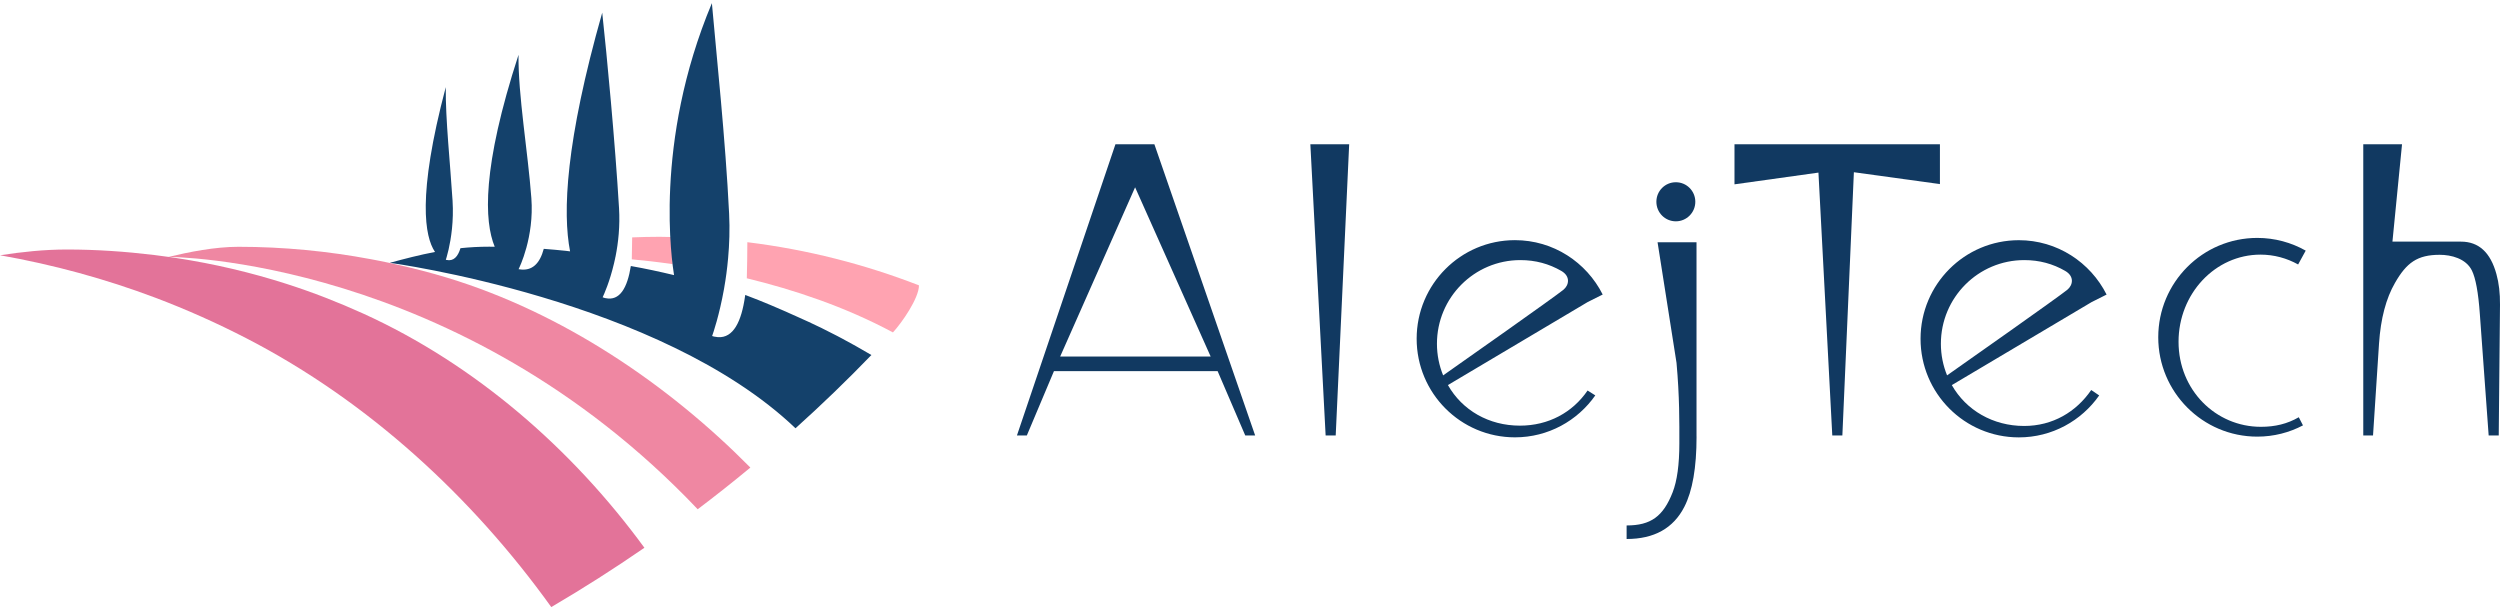 <svg width="127" height="31" viewBox="0 0 127 31" fill="none" xmlns="http://www.w3.org/2000/svg">
<path d="M34.172 13.419C33.376 13.304 32.668 13.225 32.095 13.175C32.102 13.114 32.107 12.121 32.114 12.059C32.574 12.041 33.036 12.029 33.501 12.029C33.705 12.029 33.907 12.036 34.109 12.04L34.174 13.421L34.172 13.419Z" fill="#FFA3B1"/>
<path d="M37.974 12.305H37.965C37.964 12.62 37.953 13.852 37.938 14.139H37.946C40.299 14.709 42.918 15.575 45.361 16.887C45.807 16.405 46.684 15.148 46.684 14.496C43.928 13.426 41.01 12.679 37.976 12.305H37.974Z" fill="#FFA3B1"/>
<path d="M8.555 13.05C8.312 13.015 8.068 12.982 7.824 12.953C6.373 12.778 4.897 12.675 3.398 12.675C2.252 12.675 1.119 12.795 0.002 12.967C2.724 13.448 5.357 14.169 7.875 15.118C9.473 15.721 11.022 16.414 12.523 17.188C18.7 20.376 23.985 25.243 28.005 30.84C29.621 29.891 31.2 28.886 32.736 27.826C29.081 22.828 24.165 18.526 18.451 15.929C17.187 15.355 15.887 14.848 14.551 14.42C12.747 13.841 10.883 13.403 8.968 13.11H8.976" fill="#E37399"/>
<path d="M19.807 13.36C19.484 13.29 19.16 13.226 18.834 13.166C16.654 12.759 14.408 12.537 12.11 12.537C10.916 12.537 9.588 12.804 8.555 13.051C8.555 13.051 23.264 13.041 35.443 25.87C36.351 25.184 37.243 24.478 38.118 23.752C33.939 19.523 28.582 15.892 22.736 14.113C21.887 13.855 21.023 13.632 20.148 13.438" fill="#EF87A2"/>
<path d="M34.238 13.975C33.515 13.802 32.787 13.644 32.046 13.514C31.87 14.633 31.48 15.3 30.762 15.146C30.762 15.146 30.704 15.142 30.614 15.102C30.69 14.941 30.973 14.311 31.192 13.38C31.212 13.297 31.231 13.211 31.25 13.122V13.112C31.259 13.083 31.264 13.053 31.271 13.024C31.41 12.322 31.501 11.487 31.447 10.578C31.25 7.248 30.826 2.786 30.593 0.643C28.727 7.212 28.578 10.803 28.96 12.769C28.89 12.76 28.819 12.752 28.749 12.743C28.376 12.703 28 12.67 27.623 12.641C27.43 13.368 27.047 13.788 26.384 13.68C26.384 13.68 26.369 13.68 26.344 13.675C26.358 13.646 26.561 13.24 26.74 12.584C26.916 11.939 27.068 11.057 26.993 10.063C26.817 7.699 26.315 4.825 26.341 2.784C24.468 8.539 24.602 11.253 25.132 12.535C25.038 12.535 24.943 12.532 24.849 12.532C24.337 12.532 23.854 12.559 23.392 12.608C23.26 13.043 23.039 13.28 22.69 13.206C22.69 13.206 22.674 13.206 22.648 13.197C22.655 13.174 22.716 12.991 22.788 12.677C22.91 12.142 23.056 11.245 22.99 10.195C22.875 8.353 22.626 6.039 22.645 4.426C21.169 10.001 21.596 12.036 22.085 12.778C22.091 12.786 22.096 12.792 22.101 12.799C21.31 12.949 20.559 13.145 19.803 13.351C19.803 13.351 33.536 15.193 40.411 21.756C41.74 20.561 43.026 19.321 44.267 18.035C44.016 17.886 43.762 17.739 43.507 17.597C43.462 17.571 43.417 17.547 43.371 17.521C43.159 17.403 42.944 17.287 42.73 17.172C42.657 17.134 42.584 17.095 42.51 17.056C42.265 16.928 42.019 16.802 41.77 16.681C41.759 16.675 41.749 16.67 41.739 16.665C41.312 16.455 40.879 16.258 40.442 16.064C39.602 15.684 38.746 15.317 37.865 14.986L37.858 14.983C37.856 14.998 37.854 15.016 37.851 15.031C37.668 16.346 37.25 17.176 36.476 17.128C36.42 17.124 36.364 17.115 36.305 17.103C36.305 17.103 36.255 17.098 36.176 17.07C36.232 16.913 36.54 16.015 36.779 14.685C36.782 14.661 36.788 14.638 36.791 14.612C36.831 14.387 36.868 14.148 36.901 13.9C36.934 13.649 36.964 13.387 36.988 13.116C37.051 12.412 37.079 11.648 37.039 10.85C36.856 7.104 36.394 2.779 36.164 0.16C33.179 7.278 34.148 13.367 34.24 13.966L34.238 13.975Z" fill="#14416B"/>
<path d="M63.761 22.12H63.258L61.855 18.853H53.541L52.164 22.12H51.661L56.664 7.33H58.643L63.761 22.12ZM61.502 18.113L57.663 9.515L53.856 18.113H61.502Z" fill="#113961"/>
<path d="M68.538 7.33L67.854 22.12H67.342L66.566 7.33H68.536H68.538Z" fill="#113961"/>
<path d="M80.648 19.841C79.885 20.954 78.661 21.623 77.213 21.623C75.634 21.623 74.283 20.845 73.554 19.561L80.651 15.346L81.417 14.962C80.594 13.326 78.91 12.2 76.959 12.2C74.203 12.2 71.966 14.441 71.966 17.208C71.966 19.975 74.201 22.217 76.959 22.217C78.649 22.217 80.139 21.373 81.041 20.086L80.651 19.839L80.648 19.841ZM73.312 19.07C73.11 18.575 72.997 18.033 72.997 17.463C72.997 15.115 74.894 13.213 77.234 13.213C78.005 13.213 78.689 13.402 79.314 13.762C79.788 14.036 79.713 14.484 79.417 14.724C78.952 15.101 74.229 18.427 73.315 19.068L73.312 19.07Z" fill="#113961"/>
<path d="M86.185 22.184C86.185 23.753 85.978 24.942 85.564 25.748C85.007 26.837 84.03 27.381 82.632 27.381V26.693C83.861 26.693 84.491 26.235 84.97 25.01C85.198 24.425 85.311 23.596 85.311 22.518C85.311 21.441 85.325 20.18 85.167 18.431L84.204 12.306H86.183V22.184H86.185Z" fill="#113961"/>
<path d="M86.122 10.25C86.122 10.797 85.68 11.243 85.133 11.243C84.585 11.243 84.144 10.8 84.144 10.25C84.144 9.701 84.585 9.258 85.133 9.258C85.68 9.258 86.122 9.701 86.122 10.25Z" fill="#113961"/>
<path d="M98.55 9.352L94.177 8.749L93.592 22.122H93.08L92.377 8.768L88.112 9.364V7.33H98.548V9.352H98.55Z" fill="#113961"/>
<path d="M106.234 19.813C105.471 20.925 104.275 21.639 102.827 21.639C101.248 21.639 99.88 20.845 99.152 19.563L106.249 15.349L107.015 14.964C106.192 13.329 104.507 12.202 102.557 12.202C99.8 12.202 97.564 14.444 97.564 17.211C97.564 19.978 99.798 22.219 102.557 22.219C104.246 22.219 105.736 21.375 106.639 20.088L106.234 19.813ZM98.912 19.07C98.71 18.575 98.597 18.033 98.597 17.463C98.597 15.115 100.494 13.213 102.834 13.213C103.605 13.213 104.289 13.402 104.911 13.762C105.386 14.036 105.311 14.484 105.015 14.724C104.55 15.101 99.826 18.427 98.912 19.068V19.07Z" fill="#113961"/>
<path d="M116.778 21.196C116.188 21.536 115.57 21.682 114.853 21.682C112.555 21.682 110.67 19.81 110.67 17.364C110.67 14.917 112.534 12.935 114.832 12.935C115.523 12.935 116.171 13.116 116.745 13.435L117.13 12.732C116.402 12.322 115.565 12.086 114.67 12.086C111.89 12.086 109.639 14.347 109.639 17.133C109.639 19.919 111.892 22.181 114.67 22.181C115.509 22.181 116.296 21.974 116.991 21.609L116.778 21.196Z" fill="#113961"/>
<path d="M127 15.478L126.936 22.12H126.424L125.975 15.94C125.898 14.858 125.762 14.123 125.571 13.739C125.27 13.131 124.518 12.944 123.936 12.944C122.803 12.944 122.253 13.343 121.666 14.37C121.21 15.158 120.94 16.183 120.855 17.446L120.55 22.12H120.054V7.33H122.023L121.536 12.275H125.019C125.919 12.275 126.518 12.824 126.819 13.927C126.946 14.384 127.005 14.901 127 15.478Z" fill="#113961"/>
</svg>
